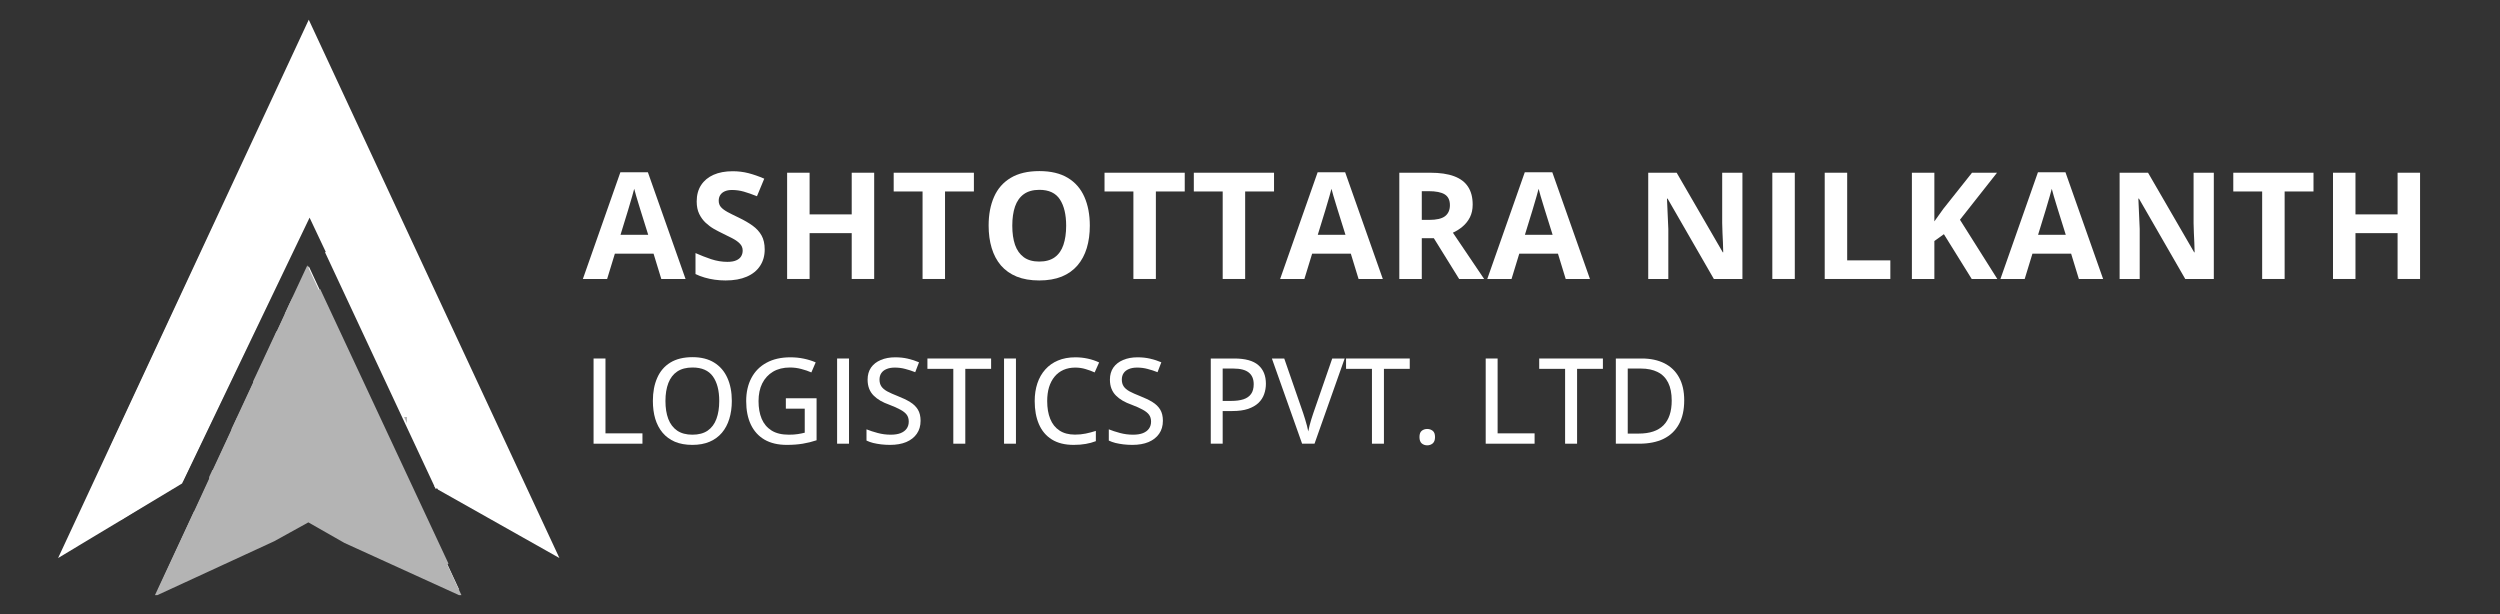 <svg version="1.0" preserveAspectRatio="xMidYMid meet" height="172" viewBox="0 0 525 129" zoomAndPan="magnify" width="700" xmlns:xlink="http://www.w3.org/1999/xlink" xmlns="http://www.w3.org/2000/svg"><rect x="0" y="0" width="525" height="129" fill="#333333" stroke="none"/><defs><g></g><clipPath id="9ae1f242f6"><path clip-rule="nonzero" d="M 12.184 4.145 L 117.863 4.145 L 117.863 123.965 L 12.184 123.965 Z M 12.184 4.145"></path></clipPath><clipPath id="7be1c66f11"><path clip-rule="nonzero" d="M 68 45 L 108 45 L 108 103 L 68 103 Z M 68 45"></path></clipPath><clipPath id="65a9a81125"><path clip-rule="nonzero" d="M 68.258 52.984 L 83.883 45.68 L 107.121 95.379 L 91.496 102.688 Z M 68.258 52.984"></path></clipPath><clipPath id="a7c7d95aea"><path clip-rule="nonzero" d="M 0.227 0.488 L 39.285 0.488 L 39.285 57.883 L 0.227 57.883 Z M 0.227 0.488"></path></clipPath><clipPath id="3aa80770f3"><path clip-rule="nonzero" d="M 0.258 7.984 L 15.883 0.68 L 39.121 50.379 L 23.496 57.688 Z M 0.258 7.984"></path></clipPath><clipPath id="016a38b7d9"><rect height="58" y="0" width="40" x="0"></rect></clipPath><clipPath id="d54c7e8dc9"><path clip-rule="nonzero" d="M 23 47 L 60 47 L 60 102 L 23 102 Z M 23 47"></path></clipPath><clipPath id="932920f14e"><path clip-rule="nonzero" d="M 44.926 47.211 L 59.812 54.156 L 37.902 101.121 L 23.016 94.176 Z M 44.926 47.211"></path></clipPath><clipPath id="d3e64904d1"><path clip-rule="nonzero" d="M 0 0.156 L 36.891 0.156 L 36.891 54.215 L 0 54.215 Z M 0 0.156"></path></clipPath><clipPath id="89f54ddd24"><path clip-rule="nonzero" d="M 21.926 0.211 L 36.812 7.156 L 14.902 54.121 L 0.016 47.176 Z M 21.926 0.211"></path></clipPath><clipPath id="1b22680dce"><rect height="55" y="0" width="37" x="0"></rect></clipPath><clipPath id="fa6428df6b"><path clip-rule="nonzero" d="M 25 94 L 39 94 L 39 110 L 25 110 Z M 25 94"></path></clipPath><clipPath id="4838d86ab8"><path clip-rule="nonzero" d="M 25.039 94.059 L 38.273 101.219 L 32.016 112.777 L 18.785 105.617 Z M 25.039 94.059"></path></clipPath><clipPath id="e459a6c93d"><path clip-rule="nonzero" d="M 25.391 109.195 L 38.254 101.207 L 25.039 94.059 Z M 25.391 109.195"></path></clipPath><clipPath id="fe08b486b1"><path clip-rule="nonzero" d="M 0 0 L 13.457 0 L 13.457 15.312 L 0 15.312 Z M 0 0"></path></clipPath><clipPath id="4384b28386"><path clip-rule="nonzero" d="M 0.039 0.059 L 13.273 7.219 L 7.016 18.777 L -6.215 11.617 Z M 0.039 0.059"></path></clipPath><clipPath id="cb8fb4a6ad"><path clip-rule="nonzero" d="M 0.391 15.195 L 13.254 7.207 L 0.039 0.059 Z M 0.391 15.195"></path></clipPath><clipPath id="c352996693"><rect height="16" y="0" width="14" x="0"></rect></clipPath><clipPath id="f0fb4bd438"><path clip-rule="nonzero" d="M 91 93 L 105 93 L 105 110 L 91 110 Z M 91 93"></path></clipPath><clipPath id="c78e1eaecb"><path clip-rule="nonzero" d="M 104.379 109.398 L 91.188 102.195 L 97.66 90.344 L 110.848 97.547 Z M 104.379 109.398"></path></clipPath><clipPath id="e2e18548c5"><path clip-rule="nonzero" d="M 104.258 93.949 L 91.195 102.195 L 104.379 109.398 Z M 104.258 93.949"></path></clipPath><clipPath id="422b8d76aa"><path clip-rule="nonzero" d="M 0.09 0.832 L 13.426 0.832 L 13.426 16.551 L 0.09 16.551 Z M 0.09 0.832"></path></clipPath><clipPath id="5b785b146f"><path clip-rule="nonzero" d="M 13.379 16.398 L 0.188 9.195 L 6.66 -2.656 L 19.848 4.547 Z M 13.379 16.398"></path></clipPath><clipPath id="cceeaafc19"><path clip-rule="nonzero" d="M 13.258 0.949 L 0.195 9.195 L 13.379 16.398 Z M 13.258 0.949"></path></clipPath><clipPath id="8c6d81a4cf"><rect height="17" y="0" width="14" x="0"></rect></clipPath><clipPath id="9f07189ca9"><path clip-rule="nonzero" d="M 23 41 L 64 41 L 64 102 L 23 102 Z M 23 41"></path></clipPath><clipPath id="d8e461cc3f"><path clip-rule="nonzero" d="M 48.652 41.406 L 63.477 48.484 L 38.352 101.105 L 23.531 94.027 Z M 48.652 41.406"></path></clipPath><clipPath id="acb60d51ba"><path clip-rule="nonzero" d="M 0.453 0.199 L 40.699 0.199 L 40.699 60.215 L 0.453 60.215 Z M 0.453 0.199"></path></clipPath><clipPath id="2651212833"><path clip-rule="nonzero" d="M 25.652 0.406 L 40.477 7.484 L 15.352 60.105 L 0.531 53.027 Z M 25.652 0.406"></path></clipPath><clipPath id="fdd6e7a053"><rect height="61" y="0" width="41" x="0"></rect></clipPath><clipPath id="5afdccbe44"><rect height="35" y="0" width="234" x="0"></rect></clipPath><clipPath id="2dc1509658"><rect height="43" y="0" width="392" x="0"></rect></clipPath><clipPath id="6186fe5854"><path clip-rule="nonzero" d="M 31.418 107.367 L 96.91 107.367 L 96.91 124.984 L 31.418 124.984 Z M 31.418 107.367"></path></clipPath><clipPath id="a5e09aa280"><path clip-rule="nonzero" d="M 43.926 98.719 L 89.324 98.719 L 89.324 108.395 L 43.926 108.395 Z M 43.926 98.719"></path></clipPath><clipPath id="23d2c41642"><path clip-rule="nonzero" d="M 44.527 87.566 L 85.457 87.566 L 85.457 99.477 L 44.527 99.477 Z M 44.527 87.566"></path></clipPath><clipPath id="99697519c6"><path clip-rule="nonzero" d="M 48.633 79.504 L 80.637 79.504 L 80.637 91.414 L 48.633 91.414 Z M 48.633 79.504"></path></clipPath><clipPath id="51e2a6d683"><path clip-rule="nonzero" d="M 53.172 69.574 L 76.242 69.574 L 76.242 81.48 L 53.172 81.48 Z M 53.172 69.574"></path></clipPath><clipPath id="9a6a22519a"><path clip-rule="nonzero" d="M 57.762 62.516 L 71.902 62.516 L 71.902 71.449 L 57.762 71.449 Z M 57.762 62.516"></path></clipPath><clipPath id="3b905d3006"><path clip-rule="nonzero" d="M 59.816 55.578 L 69.492 55.578 L 69.492 65.996 L 59.816 65.996 Z M 59.816 55.578"></path></clipPath><clipPath id="c08d1d76a0"><path clip-rule="nonzero" d="M 18 47 L 80 47 L 80 128.008 L 18 128.008 Z M 18 47"></path></clipPath><clipPath id="d17059c065"><path clip-rule="nonzero" d="M 49 44 L 110 44 L 110 128.008 L 49 128.008 Z M 49 44"></path></clipPath></defs><g clip-path="url(#9ae1f242f6)"><path fill-rule="evenodd" fill-opacity="1" d="M 33.188 123.852 L 57.824 112.492 L 64.84 108.613 L 72.258 112.84 L 96.434 123.852 L 64.84 55.91 Z M 64.84 4.141 L 117.477 117.188 L 91.969 102.809 L 65.012 45.707 L 38.23 101.535 L 12.199 117.188 L 64.84 4.141" fill="#ffffff"></path></g><g clip-path="url(#7be1c66f11)"><g clip-path="url(#65a9a81125)"><g transform="matrix(1, 0, 0, 1, 68, 45)"><g clip-path="url(#016a38b7d9)"><g clip-path="url(#a7c7d95aea)"><g clip-path="url(#3aa80770f3)"><path fill-rule="nonzero" fill-opacity="1" d="M 0.258 7.984 L 15.883 0.68 L 39.109 50.363 L 23.484 57.668 Z M 0.258 7.984" fill="#ffffff"></path></g></g></g></g></g></g><g clip-path="url(#d54c7e8dc9)"><g clip-path="url(#932920f14e)"><g transform="matrix(1, 0, 0, 1, 23, 47)"><g clip-path="url(#1b22680dce)"><g clip-path="url(#d3e64904d1)"><g clip-path="url(#89f54ddd24)"><path fill-rule="nonzero" fill-opacity="1" d="M 21.926 0.211 L 36.812 7.156 L 14.891 54.141 L 0.004 47.195 Z M 21.926 0.211" fill="#ffffff"></path></g></g></g></g></g></g><g clip-path="url(#fa6428df6b)"><g clip-path="url(#4838d86ab8)"><g clip-path="url(#e459a6c93d)"><g transform="matrix(1, 0, 0, 1, 25, 94)"><g clip-path="url(#c352996693)"><g clip-path="url(#fe08b486b1)"><g clip-path="url(#4384b28386)"><g clip-path="url(#cb8fb4a6ad)"><path fill-rule="nonzero" fill-opacity="1" d="M 0.039 0.059 L 13.273 7.219 L 7.016 18.777 L -6.215 11.617 Z M 0.039 0.059" fill="#ffffff"></path></g></g></g></g></g></g></g></g><g clip-path="url(#f0fb4bd438)"><g clip-path="url(#c78e1eaecb)"><g clip-path="url(#e2e18548c5)"><g transform="matrix(1, 0, 0, 1, 91, 93)"><g clip-path="url(#8c6d81a4cf)"><g clip-path="url(#422b8d76aa)"><g clip-path="url(#5b785b146f)"><g clip-path="url(#cceeaafc19)"><path fill-rule="nonzero" fill-opacity="1" d="M 13.379 16.398 L 0.188 9.195 L 6.66 -2.656 L 19.848 4.547 Z M 13.379 16.398" fill="#ffffff"></path></g></g></g></g></g></g></g></g><g clip-path="url(#9f07189ca9)"><g clip-path="url(#d8e461cc3f)"><g transform="matrix(1, 0, 0, 1, 23, 41)"><g clip-path="url(#fdd6e7a053)"><g clip-path="url(#acb60d51ba)"><g clip-path="url(#2651212833)"><path fill-rule="nonzero" fill-opacity="1" d="M 25.652 0.406 L 40.477 7.484 L 15.344 60.121 L 0.52 53.043 Z M 25.652 0.406" fill="#ffffff"></path></g></g></g></g></g></g><g transform="matrix(1, 0, 0, 1, 122, 67)"><g clip-path="url(#5afdccbe44)"><g fill-opacity="1" fill="#ffffff"><g transform="translate(0.243, 26.176)"><g><path d="M 2.406 0 L 2.406 -17.891 L 4.906 -17.891 L 4.906 -2.172 L 12.672 -2.172 L 12.672 0 Z M 2.406 0"></path></g></g></g><g fill-opacity="1" fill="#ffffff"><g transform="translate(13.588, 26.176)"><g><path d="M 18.094 -8.969 C 18.094 -7.594 17.914 -6.336 17.562 -5.203 C 17.219 -4.078 16.703 -3.109 16.016 -2.297 C 15.328 -1.484 14.461 -0.852 13.422 -0.406 C 12.391 0.031 11.188 0.25 9.812 0.25 C 8.406 0.25 7.18 0.031 6.141 -0.406 C 5.109 -0.852 4.25 -1.484 3.562 -2.297 C 2.875 -3.117 2.359 -4.094 2.016 -5.219 C 1.68 -6.352 1.516 -7.613 1.516 -9 C 1.516 -10.832 1.816 -12.438 2.422 -13.812 C 3.023 -15.195 3.941 -16.27 5.172 -17.031 C 6.41 -17.789 7.969 -18.172 9.844 -18.172 C 11.656 -18.172 13.172 -17.789 14.391 -17.031 C 15.617 -16.27 16.539 -15.203 17.156 -13.828 C 17.781 -12.453 18.094 -10.832 18.094 -8.969 Z M 4.156 -8.969 C 4.156 -7.52 4.352 -6.266 4.75 -5.203 C 5.156 -4.148 5.773 -3.332 6.609 -2.75 C 7.453 -2.176 8.52 -1.891 9.812 -1.891 C 11.125 -1.891 12.195 -2.176 13.031 -2.75 C 13.863 -3.332 14.473 -4.148 14.859 -5.203 C 15.254 -6.266 15.453 -7.52 15.453 -8.969 C 15.453 -11.176 15.004 -12.898 14.109 -14.141 C 13.211 -15.379 11.789 -16 9.844 -16 C 8.539 -16 7.469 -15.719 6.625 -15.156 C 5.789 -14.594 5.172 -13.785 4.766 -12.734 C 4.359 -11.68 4.156 -10.426 4.156 -8.969 Z M 4.156 -8.969"></path></g></g></g><g fill-opacity="1" fill="#ffffff"><g transform="translate(33.184, 26.176)"><g><path d="M 9.844 -9.547 L 16.297 -9.547 L 16.297 -0.719 C 15.359 -0.406 14.391 -0.164 13.391 0 C 12.398 0.164 11.285 0.25 10.047 0.25 C 8.203 0.25 6.645 -0.113 5.375 -0.844 C 4.113 -1.582 3.156 -2.633 2.5 -4 C 1.844 -5.375 1.516 -7.023 1.516 -8.953 C 1.516 -10.805 1.879 -12.422 2.609 -13.797 C 3.336 -15.18 4.395 -16.25 5.781 -17 C 7.164 -17.758 8.836 -18.141 10.797 -18.141 C 11.773 -18.141 12.711 -18.047 13.609 -17.859 C 14.516 -17.672 15.348 -17.41 16.109 -17.078 L 15.203 -14.969 C 14.566 -15.25 13.863 -15.488 13.094 -15.688 C 12.32 -15.895 11.523 -16 10.703 -16 C 9.328 -16 8.145 -15.707 7.156 -15.125 C 6.176 -14.539 5.422 -13.723 4.891 -12.672 C 4.367 -11.617 4.109 -10.375 4.109 -8.938 C 4.109 -7.52 4.328 -6.285 4.766 -5.234 C 5.211 -4.18 5.906 -3.359 6.844 -2.766 C 7.781 -2.18 8.988 -1.891 10.469 -1.891 C 11.207 -1.891 11.836 -1.93 12.359 -2.016 C 12.891 -2.098 13.375 -2.195 13.812 -2.312 L 13.812 -7.359 L 9.844 -7.359 Z M 9.844 -9.547"></path></g></g></g><g fill-opacity="1" fill="#ffffff"><g transform="translate(51.386, 26.176)"><g><path d="M 2.406 0 L 2.406 -17.891 L 4.906 -17.891 L 4.906 0 Z M 2.406 0"></path></g></g></g><g fill-opacity="1" fill="#ffffff"><g transform="translate(58.713, 26.176)"><g><path d="M 12.609 -4.812 C 12.609 -3.75 12.344 -2.836 11.812 -2.078 C 11.289 -1.328 10.551 -0.75 9.594 -0.344 C 8.645 0.051 7.516 0.25 6.203 0.25 C 5.547 0.25 4.914 0.211 4.312 0.141 C 3.719 0.066 3.16 -0.031 2.641 -0.156 C 2.129 -0.289 1.664 -0.457 1.25 -0.656 L 1.25 -3.016 C 1.926 -2.742 2.707 -2.488 3.594 -2.25 C 4.488 -2.008 5.406 -1.891 6.344 -1.891 C 7.176 -1.891 7.867 -2 8.422 -2.219 C 8.984 -2.445 9.406 -2.766 9.688 -3.172 C 9.977 -3.578 10.125 -4.066 10.125 -4.641 C 10.125 -5.211 9.984 -5.691 9.703 -6.078 C 9.422 -6.461 8.977 -6.816 8.375 -7.141 C 7.781 -7.473 7 -7.82 6.031 -8.188 C 5.352 -8.426 4.738 -8.703 4.188 -9.016 C 3.633 -9.336 3.156 -9.703 2.75 -10.109 C 2.344 -10.516 2.031 -10.992 1.812 -11.547 C 1.594 -12.098 1.484 -12.734 1.484 -13.453 C 1.484 -14.441 1.723 -15.285 2.203 -15.984 C 2.691 -16.68 3.375 -17.211 4.25 -17.578 C 5.125 -17.953 6.133 -18.141 7.281 -18.141 C 8.227 -18.141 9.109 -18.047 9.922 -17.859 C 10.742 -17.672 11.531 -17.414 12.281 -17.094 L 11.484 -15.016 C 10.785 -15.297 10.082 -15.523 9.375 -15.703 C 8.676 -15.891 7.953 -15.984 7.203 -15.984 C 6.516 -15.984 5.93 -15.879 5.453 -15.672 C 4.973 -15.473 4.609 -15.188 4.359 -14.812 C 4.109 -14.438 3.984 -13.988 3.984 -13.469 C 3.984 -12.895 4.113 -12.414 4.375 -12.031 C 4.633 -11.645 5.047 -11.297 5.609 -10.984 C 6.18 -10.68 6.914 -10.352 7.812 -10 C 8.832 -9.602 9.695 -9.188 10.406 -8.75 C 11.125 -8.312 11.672 -7.781 12.047 -7.156 C 12.422 -6.539 12.609 -5.758 12.609 -4.812 Z M 12.609 -4.812"></path></g></g></g><g fill-opacity="1" fill="#ffffff"><g transform="translate(72.462, 26.176)"><g><path d="M 8.25 0 L 5.734 0 L 5.734 -15.719 L 0.297 -15.719 L 0.297 -17.891 L 13.672 -17.891 L 13.672 -15.719 L 8.25 -15.719 Z M 8.25 0"></path></g></g></g><g fill-opacity="1" fill="#ffffff"><g transform="translate(86.443, 26.176)"><g><path d="M 2.406 0 L 2.406 -17.891 L 4.906 -17.891 L 4.906 0 Z M 2.406 0"></path></g></g></g><g fill-opacity="1" fill="#ffffff"><g transform="translate(93.77, 26.176)"><g><path d="M 10.031 -15.984 C 9.113 -15.984 8.289 -15.82 7.562 -15.5 C 6.832 -15.176 6.211 -14.707 5.703 -14.094 C 5.191 -13.477 4.801 -12.738 4.531 -11.875 C 4.27 -11.008 4.141 -10.035 4.141 -8.953 C 4.141 -7.504 4.352 -6.254 4.781 -5.203 C 5.207 -4.148 5.852 -3.336 6.719 -2.766 C 7.582 -2.191 8.672 -1.906 9.984 -1.906 C 10.766 -1.906 11.508 -1.977 12.219 -2.125 C 12.938 -2.27 13.648 -2.457 14.359 -2.688 L 14.359 -0.531 C 13.68 -0.27 12.973 -0.078 12.234 0.047 C 11.504 0.18 10.656 0.25 9.688 0.25 C 7.852 0.25 6.328 -0.129 5.109 -0.891 C 3.898 -1.648 3 -2.719 2.406 -4.094 C 1.812 -5.469 1.516 -7.086 1.516 -8.953 C 1.516 -10.305 1.703 -11.547 2.078 -12.672 C 2.453 -13.797 3.004 -14.766 3.734 -15.578 C 4.461 -16.398 5.352 -17.031 6.406 -17.469 C 7.457 -17.914 8.676 -18.141 10.062 -18.141 C 10.957 -18.141 11.832 -18.047 12.688 -17.859 C 13.539 -17.672 14.328 -17.406 15.047 -17.062 L 14.109 -14.969 C 13.516 -15.238 12.875 -15.473 12.188 -15.672 C 11.508 -15.879 10.789 -15.984 10.031 -15.984 Z M 10.031 -15.984"></path></g></g></g><g fill-opacity="1" fill="#ffffff"><g transform="translate(109.599, 26.176)"><g><path d="M 12.609 -4.812 C 12.609 -3.75 12.344 -2.836 11.812 -2.078 C 11.289 -1.328 10.551 -0.75 9.594 -0.344 C 8.645 0.051 7.516 0.25 6.203 0.25 C 5.547 0.25 4.914 0.211 4.312 0.141 C 3.719 0.066 3.16 -0.031 2.641 -0.156 C 2.129 -0.289 1.664 -0.457 1.25 -0.656 L 1.25 -3.016 C 1.926 -2.742 2.707 -2.488 3.594 -2.25 C 4.488 -2.008 5.406 -1.891 6.344 -1.891 C 7.176 -1.891 7.867 -2 8.422 -2.219 C 8.984 -2.445 9.406 -2.766 9.688 -3.172 C 9.977 -3.578 10.125 -4.066 10.125 -4.641 C 10.125 -5.211 9.984 -5.691 9.703 -6.078 C 9.422 -6.461 8.977 -6.816 8.375 -7.141 C 7.781 -7.473 7 -7.82 6.031 -8.188 C 5.352 -8.426 4.738 -8.703 4.188 -9.016 C 3.633 -9.336 3.156 -9.703 2.75 -10.109 C 2.344 -10.516 2.031 -10.992 1.812 -11.547 C 1.594 -12.098 1.484 -12.734 1.484 -13.453 C 1.484 -14.441 1.723 -15.285 2.203 -15.984 C 2.691 -16.68 3.375 -17.211 4.25 -17.578 C 5.125 -17.953 6.133 -18.141 7.281 -18.141 C 8.227 -18.141 9.109 -18.047 9.922 -17.859 C 10.742 -17.672 11.531 -17.414 12.281 -17.094 L 11.484 -15.016 C 10.785 -15.297 10.082 -15.523 9.375 -15.703 C 8.676 -15.891 7.953 -15.984 7.203 -15.984 C 6.516 -15.984 5.93 -15.879 5.453 -15.672 C 4.973 -15.473 4.609 -15.188 4.359 -14.812 C 4.109 -14.438 3.984 -13.988 3.984 -13.469 C 3.984 -12.895 4.113 -12.414 4.375 -12.031 C 4.633 -11.645 5.047 -11.297 5.609 -10.984 C 6.18 -10.68 6.914 -10.352 7.812 -10 C 8.832 -9.602 9.695 -9.188 10.406 -8.75 C 11.125 -8.312 11.672 -7.781 12.047 -7.156 C 12.422 -6.539 12.609 -5.758 12.609 -4.812 Z M 12.609 -4.812"></path></g></g></g><g fill-opacity="1" fill="#ffffff"><g transform="translate(123.348, 26.176)"><g></g></g></g><g fill-opacity="1" fill="#ffffff"><g transform="translate(129.856, 26.176)"><g><path d="M 7.328 -17.891 C 9.641 -17.891 11.328 -17.426 12.391 -16.5 C 13.453 -15.582 13.984 -14.273 13.984 -12.578 C 13.984 -11.816 13.859 -11.086 13.609 -10.391 C 13.367 -9.703 12.973 -9.094 12.422 -8.562 C 11.867 -8.039 11.145 -7.625 10.25 -7.312 C 9.352 -7.008 8.254 -6.859 6.953 -6.859 L 4.906 -6.859 L 4.906 0 L 2.406 0 L 2.406 -17.891 Z M 7.141 -15.781 L 4.906 -15.781 L 4.906 -8.984 L 6.688 -8.984 C 7.719 -8.984 8.582 -9.098 9.281 -9.328 C 9.988 -9.566 10.52 -9.941 10.875 -10.453 C 11.238 -10.961 11.422 -11.641 11.422 -12.484 C 11.422 -13.586 11.07 -14.41 10.375 -14.953 C 9.688 -15.504 8.609 -15.781 7.141 -15.781 Z M 7.141 -15.781"></path></g></g></g><g fill-opacity="1" fill="#ffffff"><g transform="translate(145.097, 26.176)"><g><path d="M 15.281 -17.891 L 8.953 0 L 6.344 0 L 0 -17.891 L 2.594 -17.891 L 6.578 -6.391 C 6.723 -5.984 6.859 -5.555 6.984 -5.109 C 7.117 -4.672 7.242 -4.234 7.359 -3.797 C 7.473 -3.359 7.566 -2.953 7.641 -2.578 C 7.711 -2.953 7.801 -3.359 7.906 -3.797 C 8.02 -4.234 8.145 -4.676 8.281 -5.125 C 8.426 -5.582 8.566 -6.016 8.703 -6.422 L 12.672 -17.891 Z M 15.281 -17.891"></path></g></g></g><g fill-opacity="1" fill="#ffffff"><g transform="translate(160.375, 26.176)"><g><path d="M 8.25 0 L 5.734 0 L 5.734 -15.719 L 0.297 -15.719 L 0.297 -17.891 L 13.672 -17.891 L 13.672 -15.719 L 8.25 -15.719 Z M 8.25 0"></path></g></g></g><g fill-opacity="1" fill="#ffffff"><g transform="translate(174.356, 26.176)"><g><path d="M 1.734 -1.391 C 1.734 -2.016 1.891 -2.453 2.203 -2.703 C 2.523 -2.961 2.91 -3.094 3.359 -3.094 C 3.805 -3.094 4.191 -2.961 4.516 -2.703 C 4.836 -2.453 5 -2.016 5 -1.391 C 5 -0.785 4.836 -0.344 4.516 -0.062 C 4.191 0.207 3.805 0.344 3.359 0.344 C 2.91 0.344 2.523 0.207 2.203 -0.062 C 1.891 -0.344 1.734 -0.785 1.734 -1.391 Z M 1.734 -1.391"></path></g></g></g><g fill-opacity="1" fill="#ffffff"><g transform="translate(181.084, 26.176)"><g></g></g></g><g fill-opacity="1" fill="#ffffff"><g transform="translate(187.592, 26.176)"><g><path d="M 2.406 0 L 2.406 -17.891 L 4.906 -17.891 L 4.906 -2.172 L 12.672 -2.172 L 12.672 0 Z M 2.406 0"></path></g></g></g><g fill-opacity="1" fill="#ffffff"><g transform="translate(200.937, 26.176)"><g><path d="M 8.25 0 L 5.734 0 L 5.734 -15.719 L 0.297 -15.719 L 0.297 -17.891 L 13.672 -17.891 L 13.672 -15.719 L 8.25 -15.719 Z M 8.25 0"></path></g></g></g><g fill-opacity="1" fill="#ffffff"><g transform="translate(214.919, 26.176)"><g><path d="M 16.766 -9.109 C 16.766 -7.098 16.391 -5.414 15.641 -4.062 C 14.898 -2.719 13.828 -1.703 12.422 -1.016 C 11.016 -0.336 9.312 0 7.312 0 L 2.406 0 L 2.406 -17.891 L 7.859 -17.891 C 9.68 -17.891 11.258 -17.555 12.594 -16.891 C 13.926 -16.223 14.953 -15.238 15.672 -13.938 C 16.398 -12.645 16.766 -11.035 16.766 -9.109 Z M 14.141 -9.047 C 14.141 -10.578 13.891 -11.836 13.391 -12.828 C 12.891 -13.828 12.156 -14.566 11.188 -15.047 C 10.227 -15.535 9.051 -15.781 7.656 -15.781 L 4.906 -15.781 L 4.906 -2.125 L 7.219 -2.125 C 9.531 -2.125 11.258 -2.703 12.406 -3.859 C 13.562 -5.023 14.141 -6.754 14.141 -9.047 Z M 14.141 -9.047"></path></g></g></g></g></g><g transform="matrix(1, 0, 0, 1, 121, 26)"><g clip-path="url(#2dc1509658)"><g fill-opacity="1" fill="#ffffff"><g transform="translate(1.403, 32.584)"><g><path d="M 16.469 0 L 14.844 -5.312 L 6.719 -5.312 L 5.094 0 L 0 0 L 7.875 -22.406 L 13.656 -22.406 L 21.562 0 Z M 13.719 -9.281 L 12.094 -14.469 C 12 -14.812 11.863 -15.254 11.688 -15.797 C 11.52 -16.336 11.352 -16.891 11.188 -17.453 C 11.02 -18.023 10.883 -18.52 10.781 -18.938 C 10.688 -18.52 10.547 -18.004 10.359 -17.391 C 10.18 -16.773 10.008 -16.191 9.844 -15.641 C 9.688 -15.086 9.57 -14.695 9.5 -14.469 L 7.906 -9.281 Z M 13.719 -9.281"></path></g></g></g><g fill-opacity="1" fill="#ffffff"><g transform="translate(23.618, 32.584)"><g><path d="M 15.969 -6.188 C 15.969 -4.875 15.645 -3.727 15 -2.75 C 14.363 -1.77 13.43 -1.016 12.203 -0.484 C 10.984 0.047 9.5 0.312 7.75 0.312 C 6.977 0.312 6.223 0.258 5.484 0.156 C 4.742 0.051 4.035 -0.098 3.359 -0.297 C 2.68 -0.492 2.039 -0.738 1.438 -1.031 L 1.438 -5.438 C 2.488 -4.969 3.582 -4.539 4.719 -4.156 C 5.863 -3.781 7 -3.594 8.125 -3.594 C 8.895 -3.594 9.516 -3.695 9.984 -3.906 C 10.461 -4.113 10.805 -4.395 11.016 -4.75 C 11.234 -5.102 11.344 -5.508 11.344 -5.969 C 11.344 -6.531 11.148 -7.008 10.766 -7.406 C 10.391 -7.801 9.875 -8.172 9.219 -8.516 C 8.562 -8.859 7.82 -9.227 7 -9.625 C 6.477 -9.875 5.91 -10.172 5.297 -10.516 C 4.691 -10.867 4.113 -11.301 3.562 -11.812 C 3.02 -12.32 2.57 -12.938 2.219 -13.656 C 1.863 -14.383 1.688 -15.258 1.688 -16.281 C 1.688 -17.613 1.992 -18.754 2.609 -19.703 C 3.223 -20.648 4.094 -21.375 5.219 -21.875 C 6.352 -22.375 7.695 -22.625 9.25 -22.625 C 10.406 -22.625 11.508 -22.488 12.562 -22.219 C 13.613 -21.945 14.719 -21.562 15.875 -21.062 L 14.344 -17.375 C 13.312 -17.789 12.391 -18.113 11.578 -18.344 C 10.766 -18.57 9.938 -18.688 9.094 -18.688 C 8.5 -18.688 7.992 -18.594 7.578 -18.406 C 7.16 -18.219 6.844 -17.953 6.625 -17.609 C 6.414 -17.273 6.312 -16.883 6.312 -16.438 C 6.312 -15.906 6.469 -15.457 6.781 -15.094 C 7.094 -14.738 7.562 -14.391 8.188 -14.047 C 8.812 -13.711 9.594 -13.32 10.531 -12.875 C 11.664 -12.332 12.633 -11.77 13.438 -11.188 C 14.25 -10.602 14.875 -9.914 15.312 -9.125 C 15.75 -8.344 15.969 -7.363 15.969 -6.188 Z M 15.969 -6.188"></path></g></g></g><g fill-opacity="1" fill="#ffffff"><g transform="translate(41.484, 32.584)"><g><path d="M 21.094 0 L 16.375 0 L 16.375 -9.625 L 7.531 -9.625 L 7.531 0 L 2.812 0 L 2.812 -22.312 L 7.531 -22.312 L 7.531 -13.562 L 16.375 -13.562 L 16.375 -22.312 L 21.094 -22.312 Z M 21.094 0"></path></g></g></g><g fill-opacity="1" fill="#ffffff"><g transform="translate(66.049, 32.584)"><g><path d="M 11.406 0 L 6.688 0 L 6.688 -18.375 L 0.625 -18.375 L 0.625 -22.312 L 17.469 -22.312 L 17.469 -18.375 L 11.406 -18.375 Z M 11.406 0"></path></g></g></g><g fill-opacity="1" fill="#ffffff"><g transform="translate(84.8, 32.584)"><g><path d="M 23.062 -11.188 C 23.062 -9.469 22.848 -7.898 22.422 -6.484 C 21.992 -5.078 21.344 -3.863 20.469 -2.844 C 19.602 -1.832 18.504 -1.051 17.172 -0.5 C 15.836 0.039 14.258 0.312 12.438 0.312 C 10.613 0.312 9.035 0.039 7.703 -0.5 C 6.367 -1.051 5.266 -1.832 4.391 -2.844 C 3.523 -3.863 2.879 -5.082 2.453 -6.5 C 2.023 -7.914 1.812 -9.488 1.812 -11.219 C 1.812 -13.52 2.191 -15.531 2.953 -17.25 C 3.711 -18.969 4.879 -20.297 6.453 -21.234 C 8.023 -22.18 10.031 -22.656 12.469 -22.656 C 14.883 -22.656 16.875 -22.18 18.438 -21.234 C 20 -20.297 21.16 -18.961 21.922 -17.234 C 22.68 -15.516 23.062 -13.5 23.062 -11.188 Z M 6.781 -11.188 C 6.781 -9.625 6.973 -8.281 7.359 -7.156 C 7.754 -6.039 8.367 -5.176 9.203 -4.562 C 10.035 -3.957 11.113 -3.656 12.438 -3.656 C 13.781 -3.656 14.867 -3.957 15.703 -4.562 C 16.535 -5.176 17.141 -6.039 17.516 -7.156 C 17.898 -8.281 18.094 -9.625 18.094 -11.188 C 18.094 -13.52 17.656 -15.359 16.781 -16.703 C 15.906 -18.047 14.469 -18.719 12.469 -18.719 C 11.133 -18.719 10.047 -18.414 9.203 -17.812 C 8.367 -17.207 7.754 -16.344 7.359 -15.219 C 6.973 -14.094 6.781 -12.75 6.781 -11.188 Z M 6.781 -11.188"></path></g></g></g><g fill-opacity="1" fill="#ffffff"><g transform="translate(110.326, 32.584)"><g><path d="M 11.406 0 L 6.688 0 L 6.688 -18.375 L 0.625 -18.375 L 0.625 -22.312 L 17.469 -22.312 L 17.469 -18.375 L 11.406 -18.375 Z M 11.406 0"></path></g></g></g><g fill-opacity="1" fill="#ffffff"><g transform="translate(129.077, 32.584)"><g><path d="M 11.406 0 L 6.688 0 L 6.688 -18.375 L 0.625 -18.375 L 0.625 -22.312 L 17.469 -22.312 L 17.469 -18.375 L 11.406 -18.375 Z M 11.406 0"></path></g></g></g><g fill-opacity="1" fill="#ffffff"><g transform="translate(147.829, 32.584)"><g><path d="M 16.469 0 L 14.844 -5.312 L 6.719 -5.312 L 5.094 0 L 0 0 L 7.875 -22.406 L 13.656 -22.406 L 21.562 0 Z M 13.719 -9.281 L 12.094 -14.469 C 12 -14.812 11.863 -15.254 11.688 -15.797 C 11.52 -16.336 11.352 -16.891 11.188 -17.453 C 11.02 -18.023 10.883 -18.52 10.781 -18.938 C 10.688 -18.52 10.547 -18.004 10.359 -17.391 C 10.18 -16.773 10.008 -16.191 9.844 -15.641 C 9.688 -15.086 9.57 -14.695 9.5 -14.469 L 7.906 -9.281 Z M 13.719 -9.281"></path></g></g></g><g fill-opacity="1" fill="#ffffff"><g transform="translate(170.044, 32.584)"><g><path d="M 9.312 -22.312 C 11.332 -22.312 13 -22.066 14.312 -21.578 C 15.633 -21.086 16.613 -20.348 17.25 -19.359 C 17.895 -18.379 18.219 -17.133 18.219 -15.625 C 18.219 -14.602 18.023 -13.711 17.641 -12.953 C 17.254 -12.191 16.742 -11.547 16.109 -11.016 C 15.484 -10.484 14.801 -10.051 14.062 -9.719 L 20.625 0 L 15.375 0 L 10.062 -8.562 L 7.531 -8.562 L 7.531 0 L 2.812 0 L 2.812 -22.312 Z M 8.969 -18.438 L 7.531 -18.438 L 7.531 -12.406 L 9.062 -12.406 C 10.625 -12.406 11.742 -12.664 12.422 -13.188 C 13.098 -13.719 13.438 -14.488 13.438 -15.5 C 13.438 -16.562 13.07 -17.316 12.344 -17.766 C 11.625 -18.211 10.5 -18.438 8.969 -18.438 Z M 8.969 -18.438"></path></g></g></g><g fill-opacity="1" fill="#ffffff"><g transform="translate(191.328, 32.584)"><g><path d="M 16.469 0 L 14.844 -5.312 L 6.719 -5.312 L 5.094 0 L 0 0 L 7.875 -22.406 L 13.656 -22.406 L 21.562 0 Z M 13.719 -9.281 L 12.094 -14.469 C 12 -14.812 11.863 -15.254 11.688 -15.797 C 11.52 -16.336 11.352 -16.891 11.188 -17.453 C 11.02 -18.023 10.883 -18.52 10.781 -18.938 C 10.688 -18.52 10.547 -18.004 10.359 -17.391 C 10.18 -16.773 10.008 -16.191 9.844 -15.641 C 9.688 -15.086 9.57 -14.695 9.5 -14.469 L 7.906 -9.281 Z M 13.719 -9.281"></path></g></g></g><g fill-opacity="1" fill="#ffffff"><g transform="translate(213.543, 32.584)"><g></g></g></g><g fill-opacity="1" fill="#ffffff"><g transform="translate(222.316, 32.584)"><g><path d="M 22.594 0 L 16.594 0 L 6.875 -16.875 L 6.75 -16.875 C 6.789 -16.176 6.82 -15.469 6.844 -14.75 C 6.875 -14.039 6.906 -13.332 6.938 -12.625 C 6.969 -11.914 7 -11.207 7.031 -10.5 L 7.031 0 L 2.812 0 L 2.812 -22.312 L 8.781 -22.312 L 18.469 -5.594 L 18.562 -5.594 C 18.551 -6.289 18.531 -6.977 18.5 -7.656 C 18.469 -8.344 18.438 -9.023 18.406 -9.703 C 18.383 -10.391 18.363 -11.07 18.344 -11.75 L 18.344 -22.312 L 22.594 -22.312 Z M 22.594 0"></path></g></g></g><g fill-opacity="1" fill="#ffffff"><g transform="translate(248.376, 32.584)"><g><path d="M 2.812 0 L 2.812 -22.312 L 7.531 -22.312 L 7.531 0 Z M 2.812 0"></path></g></g></g><g fill-opacity="1" fill="#ffffff"><g transform="translate(259.377, 32.584)"><g><path d="M 2.812 0 L 2.812 -22.312 L 7.531 -22.312 L 7.531 -3.906 L 16.594 -3.906 L 16.594 0 Z M 2.812 0"></path></g></g></g><g fill-opacity="1" fill="#ffffff"><g transform="translate(277.686, 32.584)"><g><path d="M 20.75 0 L 15.375 0 L 9.531 -9.406 L 7.531 -7.969 L 7.531 0 L 2.812 0 L 2.812 -22.312 L 7.531 -22.312 L 7.531 -12.094 C 7.852 -12.531 8.164 -12.969 8.469 -13.406 C 8.77 -13.844 9.082 -14.281 9.406 -14.719 L 15.438 -22.312 L 20.688 -22.312 L 12.906 -12.438 Z M 20.75 0"></path></g></g></g><g fill-opacity="1" fill="#ffffff"><g transform="translate(299.092, 32.584)"><g><path d="M 16.469 0 L 14.844 -5.312 L 6.719 -5.312 L 5.094 0 L 0 0 L 7.875 -22.406 L 13.656 -22.406 L 21.562 0 Z M 13.719 -9.281 L 12.094 -14.469 C 12 -14.812 11.863 -15.254 11.688 -15.797 C 11.52 -16.336 11.352 -16.891 11.188 -17.453 C 11.02 -18.023 10.883 -18.52 10.781 -18.938 C 10.688 -18.52 10.547 -18.004 10.359 -17.391 C 10.18 -16.773 10.008 -16.191 9.844 -15.641 C 9.688 -15.086 9.57 -14.695 9.5 -14.469 L 7.906 -9.281 Z M 13.719 -9.281"></path></g></g></g><g fill-opacity="1" fill="#ffffff"><g transform="translate(321.307, 32.584)"><g><path d="M 22.594 0 L 16.594 0 L 6.875 -16.875 L 6.75 -16.875 C 6.789 -16.176 6.82 -15.469 6.844 -14.75 C 6.875 -14.039 6.906 -13.332 6.938 -12.625 C 6.969 -11.914 7 -11.207 7.031 -10.5 L 7.031 0 L 2.812 0 L 2.812 -22.312 L 8.781 -22.312 L 18.469 -5.594 L 18.562 -5.594 C 18.551 -6.289 18.531 -6.977 18.5 -7.656 C 18.469 -8.344 18.438 -9.023 18.406 -9.703 C 18.383 -10.391 18.363 -11.07 18.344 -11.75 L 18.344 -22.312 L 22.594 -22.312 Z M 22.594 0"></path></g></g></g><g fill-opacity="1" fill="#ffffff"><g transform="translate(347.366, 32.584)"><g><path d="M 11.406 0 L 6.688 0 L 6.688 -18.375 L 0.625 -18.375 L 0.625 -22.312 L 17.469 -22.312 L 17.469 -18.375 L 11.406 -18.375 Z M 11.406 0"></path></g></g></g><g fill-opacity="1" fill="#ffffff"><g transform="translate(366.118, 32.584)"><g><path d="M 21.094 0 L 16.375 0 L 16.375 -9.625 L 7.531 -9.625 L 7.531 0 L 2.812 0 L 2.812 -22.312 L 7.531 -22.312 L 7.531 -13.562 L 16.375 -13.562 L 16.375 -22.312 L 21.094 -22.312 Z M 21.094 0"></path></g></g></g></g></g><g clip-path="url(#6186fe5854)"><path fill-rule="evenodd" fill-opacity="1" d="M 32.402 125.277 L 57.582 113.664 L 64.754 109.699 L 72.336 114.02 L 97.043 125.277 L 64.754 55.836 Z M 64.754 2.926 L 118.551 118.465 L 92.48 103.77 L 64.93 45.406 L 37.555 102.465 L 10.953 118.465 L 64.754 2.926" fill="#b4b4b4"></path></g><g clip-path="url(#a5e09aa280)"><path fill-rule="evenodd" fill-opacity="1" d="M 32.348 125 L 57.527 113.387 L 64.699 109.426 L 72.281 113.742 L 96.988 125 L 64.699 55.559 Z M 64.699 2.648 L 118.496 118.188 L 92.426 103.492 L 64.875 45.133 L 37.5 102.191 L 10.898 118.188 L 64.699 2.648" fill="#b4b4b4"></path></g><g clip-path="url(#23d2c41642)"><path fill-rule="evenodd" fill-opacity="1" d="M 32.348 125.137 L 57.531 113.523 L 64.699 109.559 L 72.285 113.879 L 96.992 125.137 L 64.699 55.695 Z M 64.699 2.785 L 118.5 118.32 L 92.43 103.629 L 64.875 45.266 L 37.504 102.324 L 10.898 118.32 L 64.699 2.785" fill="#b4b4b4"></path></g><g clip-path="url(#99697519c6)"><path fill-rule="evenodd" fill-opacity="1" d="M 32.281 125.137 L 57.461 113.523 L 64.633 109.559 L 72.215 113.879 L 96.922 125.137 L 64.633 55.695 Z M 64.633 2.785 L 118.434 118.32 L 92.363 103.629 L 64.809 45.266 L 37.438 102.324 L 10.832 118.32 L 64.633 2.785" fill="#b4b4b4"></path></g><g clip-path="url(#51e2a6d683)"><path fill-rule="evenodd" fill-opacity="1" d="M 32.199 125.074 L 57.379 113.461 L 64.547 109.5 L 72.133 113.816 L 96.84 125.074 L 64.547 55.633 Z M 64.547 2.723 L 118.348 118.262 L 92.277 103.566 L 64.727 45.203 L 37.352 102.262 L 10.75 118.262 L 64.547 2.723" fill="#b4b4b4"></path></g><g clip-path="url(#9a6a22519a)"><path fill-rule="evenodd" fill-opacity="1" d="M 32.184 125.254 L 57.367 113.641 L 64.535 109.676 L 72.121 113.996 L 96.828 125.254 L 64.535 55.812 Z M 64.535 2.902 L 118.336 118.438 L 92.266 103.746 L 64.715 45.383 L 37.34 102.441 L 10.738 118.438 L 64.535 2.902" fill="#b4b4b4"></path></g><g clip-path="url(#3b905d3006)"><path fill-rule="evenodd" fill-opacity="1" d="M 32.191 125.16 L 57.371 113.547 L 64.539 109.582 L 72.125 113.902 L 96.832 125.16 L 64.539 55.719 Z M 64.539 2.809 L 118.34 118.344 L 92.27 103.652 L 64.719 45.289 L 37.344 102.348 L 10.742 118.344 L 64.539 2.809" fill="#b4b4b4"></path></g><g clip-path="url(#c08d1d76a0)"><path stroke-miterlimit="4" stroke-opacity="1" stroke-width="4" stroke="#b4b4b4" d="M 0.002 2.001 L 85.569 1.999" stroke-linejoin="miter" fill="none" transform="matrix(0.311, -0.676, 0.676, 0.311, 34.409, 121.19)" stroke-linecap="butt"></path></g><g clip-path="url(#d17059c065)"><path stroke-miterlimit="4" stroke-opacity="1" stroke-width="4" stroke="#b4b4b4" d="M -0.002 1.997 L 85.564 2" stroke-linejoin="miter" fill="none" transform="matrix(-0.315, -0.674, 0.674, -0.315, 91.493, 119.624)" stroke-linecap="butt"></path></g></svg>
